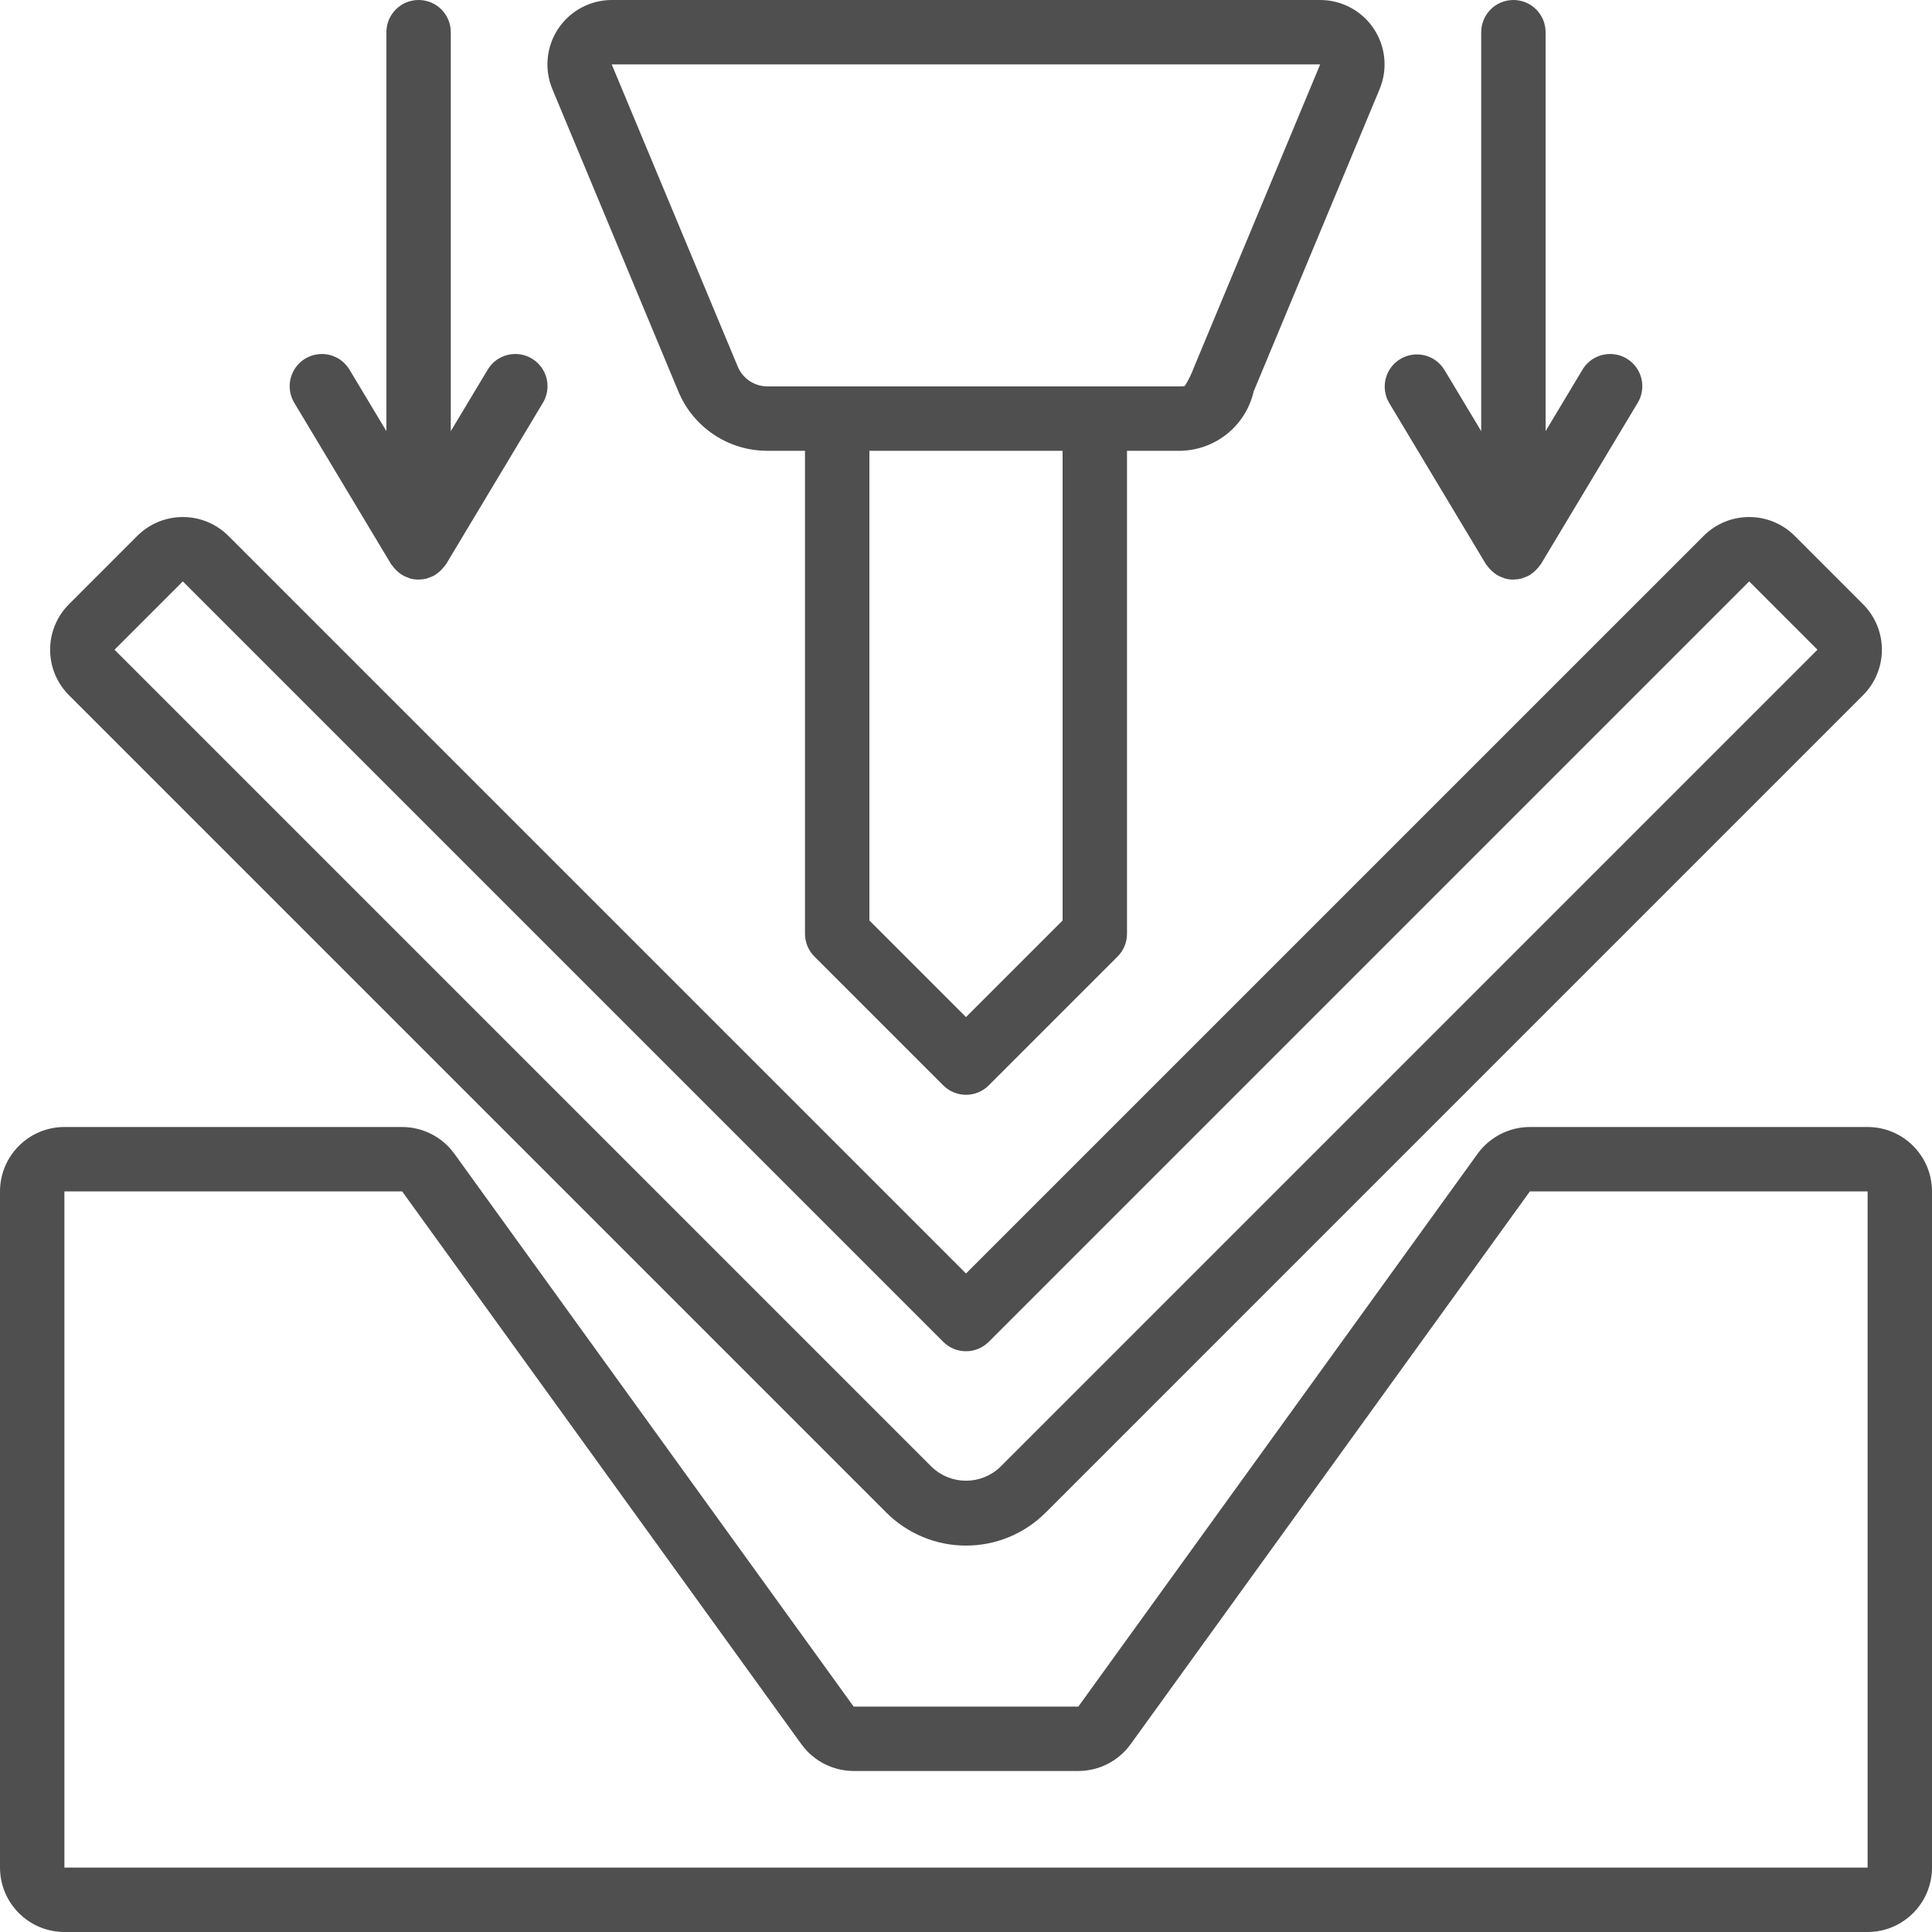 <?xml version="1.0" encoding="UTF-8" standalone="no"?>
<svg
   xmlns:dc="http://purl.org/dc/elements/1.1/"
   xmlns:cc="http://creativecommons.org/ns#"
   xmlns:rdf="http://www.w3.org/1999/02/22-rdf-syntax-ns#"
   xmlns:svg="http://www.w3.org/2000/svg"
   xmlns="http://www.w3.org/2000/svg"
   xmlns:sodipodi="http://sodipodi.sourceforge.net/DTD/sodipodi-0.dtd"
   xmlns:inkscape="http://www.inkscape.org/namespaces/inkscape"
   height="512pt"
   viewBox="0 0 512 512"
   width="512pt"
   version="1.1"
   id="svg12"
   sodipodi:docname="tolerie.svg"
   inkscape:version="0.92.3 (2405546, 2018-03-11)">
  <defs
     id="defs16" />
  <sodipodi:namedview
     pagecolor="#ffffff"
     bordercolor="#666666"
     borderopacity="1"
     objecttolerance="10"
     gridtolerance="10"
     guidetolerance="10"
     inkscape:pageopacity="0"
     inkscape:pageshadow="2"
     inkscape:window-width="1920"
     inkscape:window-height="1017"
     id="namedview14"
     showgrid="false"
     inkscape:zoom="0.9777961"
     inkscape:cx="279.5369"
     inkscape:cy="384.17093"
     inkscape:window-x="-8"
     inkscape:window-y="-8"
     inkscape:window-maximized="1"
     inkscape:current-layer="svg12" />
  <path
     d="m215.832 253.5 34.137 34.133c1.598 1.602 3.77 2.5 6.031 2.5s4.434-.898 6.031-2.5l34.137-34.133c1.598-1.602 2.5-3.77 2.5-6.035v-128h14.223c9.301-.195 17.273-6.688 19.352-15.754l33.363-80.078c2.199-5.266 1.621-11.285-1.547-16.031-3.164-4.75-8.492-7.602-14.199-7.602h-187.719c-5.707-.004-11.039 2.852-14.203 7.602-3.168 4.75-3.746 10.77-1.547 16.035l33.367 80.074c3.953 9.555 13.285 15.777 23.625 15.754h9.949v128c0 2.266.902 4.434 2.5 6.035zm65.77-9.566-25.602 25.598-25.602-25.598v-124.469h51.203zm-86.094-146.789-33.398-80.078h187.75l-33.367 80.082c-.656 1.797-1.496 3.516-2.508 5.141-.355.098-.727.133-1.094.109h-109.508c-3.445.004-6.555-2.07-7.875-5.254zm0 0"
     id="path2"
     style="fill:#4f4f4f;fill-opacity:1" />
  <path
     d="m36.383 142.012-18.098 18.105c-3.203 3.199-5.004 7.539-5.004 12.066s1.801 8.867 5.004 12.066l216.598 216.602c5.602 5.602 13.195 8.75 21.117 8.75s15.516-3.148 21.117-8.75l216.598-216.602c3.203-3.199 5.004-7.539 5.004-12.066s-1.801-8.867-5.004-12.066l-18.098-18.105c-6.668-6.656-17.469-6.656-24.133 0l-195.484 195.48-195.484-195.48c-6.664-6.656-17.465-6.656-24.133 0zm225.648 213.586 201.52-201.52 18.098 18.105-216.598 216.598c-5.066 4.836-13.035 4.836-18.102 0l-216.598-216.598 18.098-18.105 201.52 201.52c3.332 3.328 8.73 3.328 12.062 0zm0 0"
     id="path4"
     style="fill:#4f4f4f;fill-opacity:1" />
  <path
     d="m494.934 298.668h-89.5c-5.48.008-10.625 2.637-13.844 7.074l-105.824 146.523h-59.539l-105.828-146.531c-3.215-4.434-8.355-7.059-13.832-7.066h-89.5c-9.422.008-17.055 7.645-17.066 17.066v179.199c.012 9.422 7.645 17.055 17.066 17.066h477.867c9.422-.012 17.055-7.645 17.066-17.066v-179.199c-.012-9.422-7.645-17.059-17.066-17.066zm0 196.266h-477.867v-179.199h89.508l105.824 146.531c3.219 4.434 8.359 7.059 13.836 7.066h59.531c5.48-.008 10.625-2.637 13.844-7.074l105.824-146.523h89.5zm0 0"
     id="path6"
     style="fill:#4f4f4f;fill-opacity:1" />
  <path
     d="m110.934 0c-4.715 0-8.535 3.82-8.535 8.535v105.727l-9.75-16.25c-1.555-2.637-4.406-4.238-7.473-4.195-3.062.047-5.867 1.73-7.344 4.41-1.48 2.684-1.41 5.953.184 8.566l25.602 42.668c.094.16.234.273.34.426.18.25.367.488.57.719.371.426.777.816 1.223 1.16.223.172.43.344.664.488.609.383 1.262.688 1.949.902.105.035.188.113.301.141l.074.012c.676.18 1.375.273 2.074.281l.121.012h.008c.074 0 .152-.031.227-.031.664-.012 1.32-.098 1.965-.262.191-.051.367-.16.559-.227.527-.168 1.039-.387 1.523-.652l.109-.047c.086-.051.125-.133.203-.184.754-.496 1.426-1.105 1.984-1.812.152-.188.309-.355.441-.555.09-.133.215-.234.297-.375l25.602-42.664c1.594-2.617 1.664-5.887.184-8.57-1.48-2.68-4.281-4.363-7.348-4.406-3.062-.047-5.914 1.555-7.469 4.191l-9.754 16.254v-105.727c0-4.715-3.82-8.535-8.531-8.535zm0 0"
     id="path8"
     style="fill:#4f4f4f;fill-opacity:1" />
  <path
     d="m401.066 0c-4.711 0-8.531 3.82-8.531 8.535v105.727l-9.754-16.25c-2.441-4.004-7.652-5.285-11.676-2.871-4.02 2.41-5.34 7.617-2.957 11.652l25.602 42.668c.094.16.234.273.336.426.18.25.367.488.57.719.371.426.777.816 1.227 1.16.219.172.426.344.66.488.609.383 1.262.688 1.949.902.105.035.188.113.301.141l.074.012c.676.18 1.375.273 2.074.281l.125.012h.008c.074 0 .152-.031.227-.031.664-.012 1.324-.098 1.965-.262.191-.051.367-.16.559-.227.527-.168 1.039-.387 1.523-.652l.109-.047c.086-.051.125-.133.203-.184.754-.496 1.426-1.105 1.984-1.812.152-.188.309-.355.441-.555.09-.133.215-.234.297-.375l25.602-42.664c1.594-2.617 1.664-5.887.184-8.57-1.477-2.68-4.281-4.363-7.344-4.406-3.066-.047-5.918 1.555-7.473 4.191l-9.75 16.254v-105.727c0-4.715-3.82-8.535-8.535-8.535zm0 0"
     id="path10"
     style="fill:#4f4f4f;fill-opacity:1" />
</svg>
